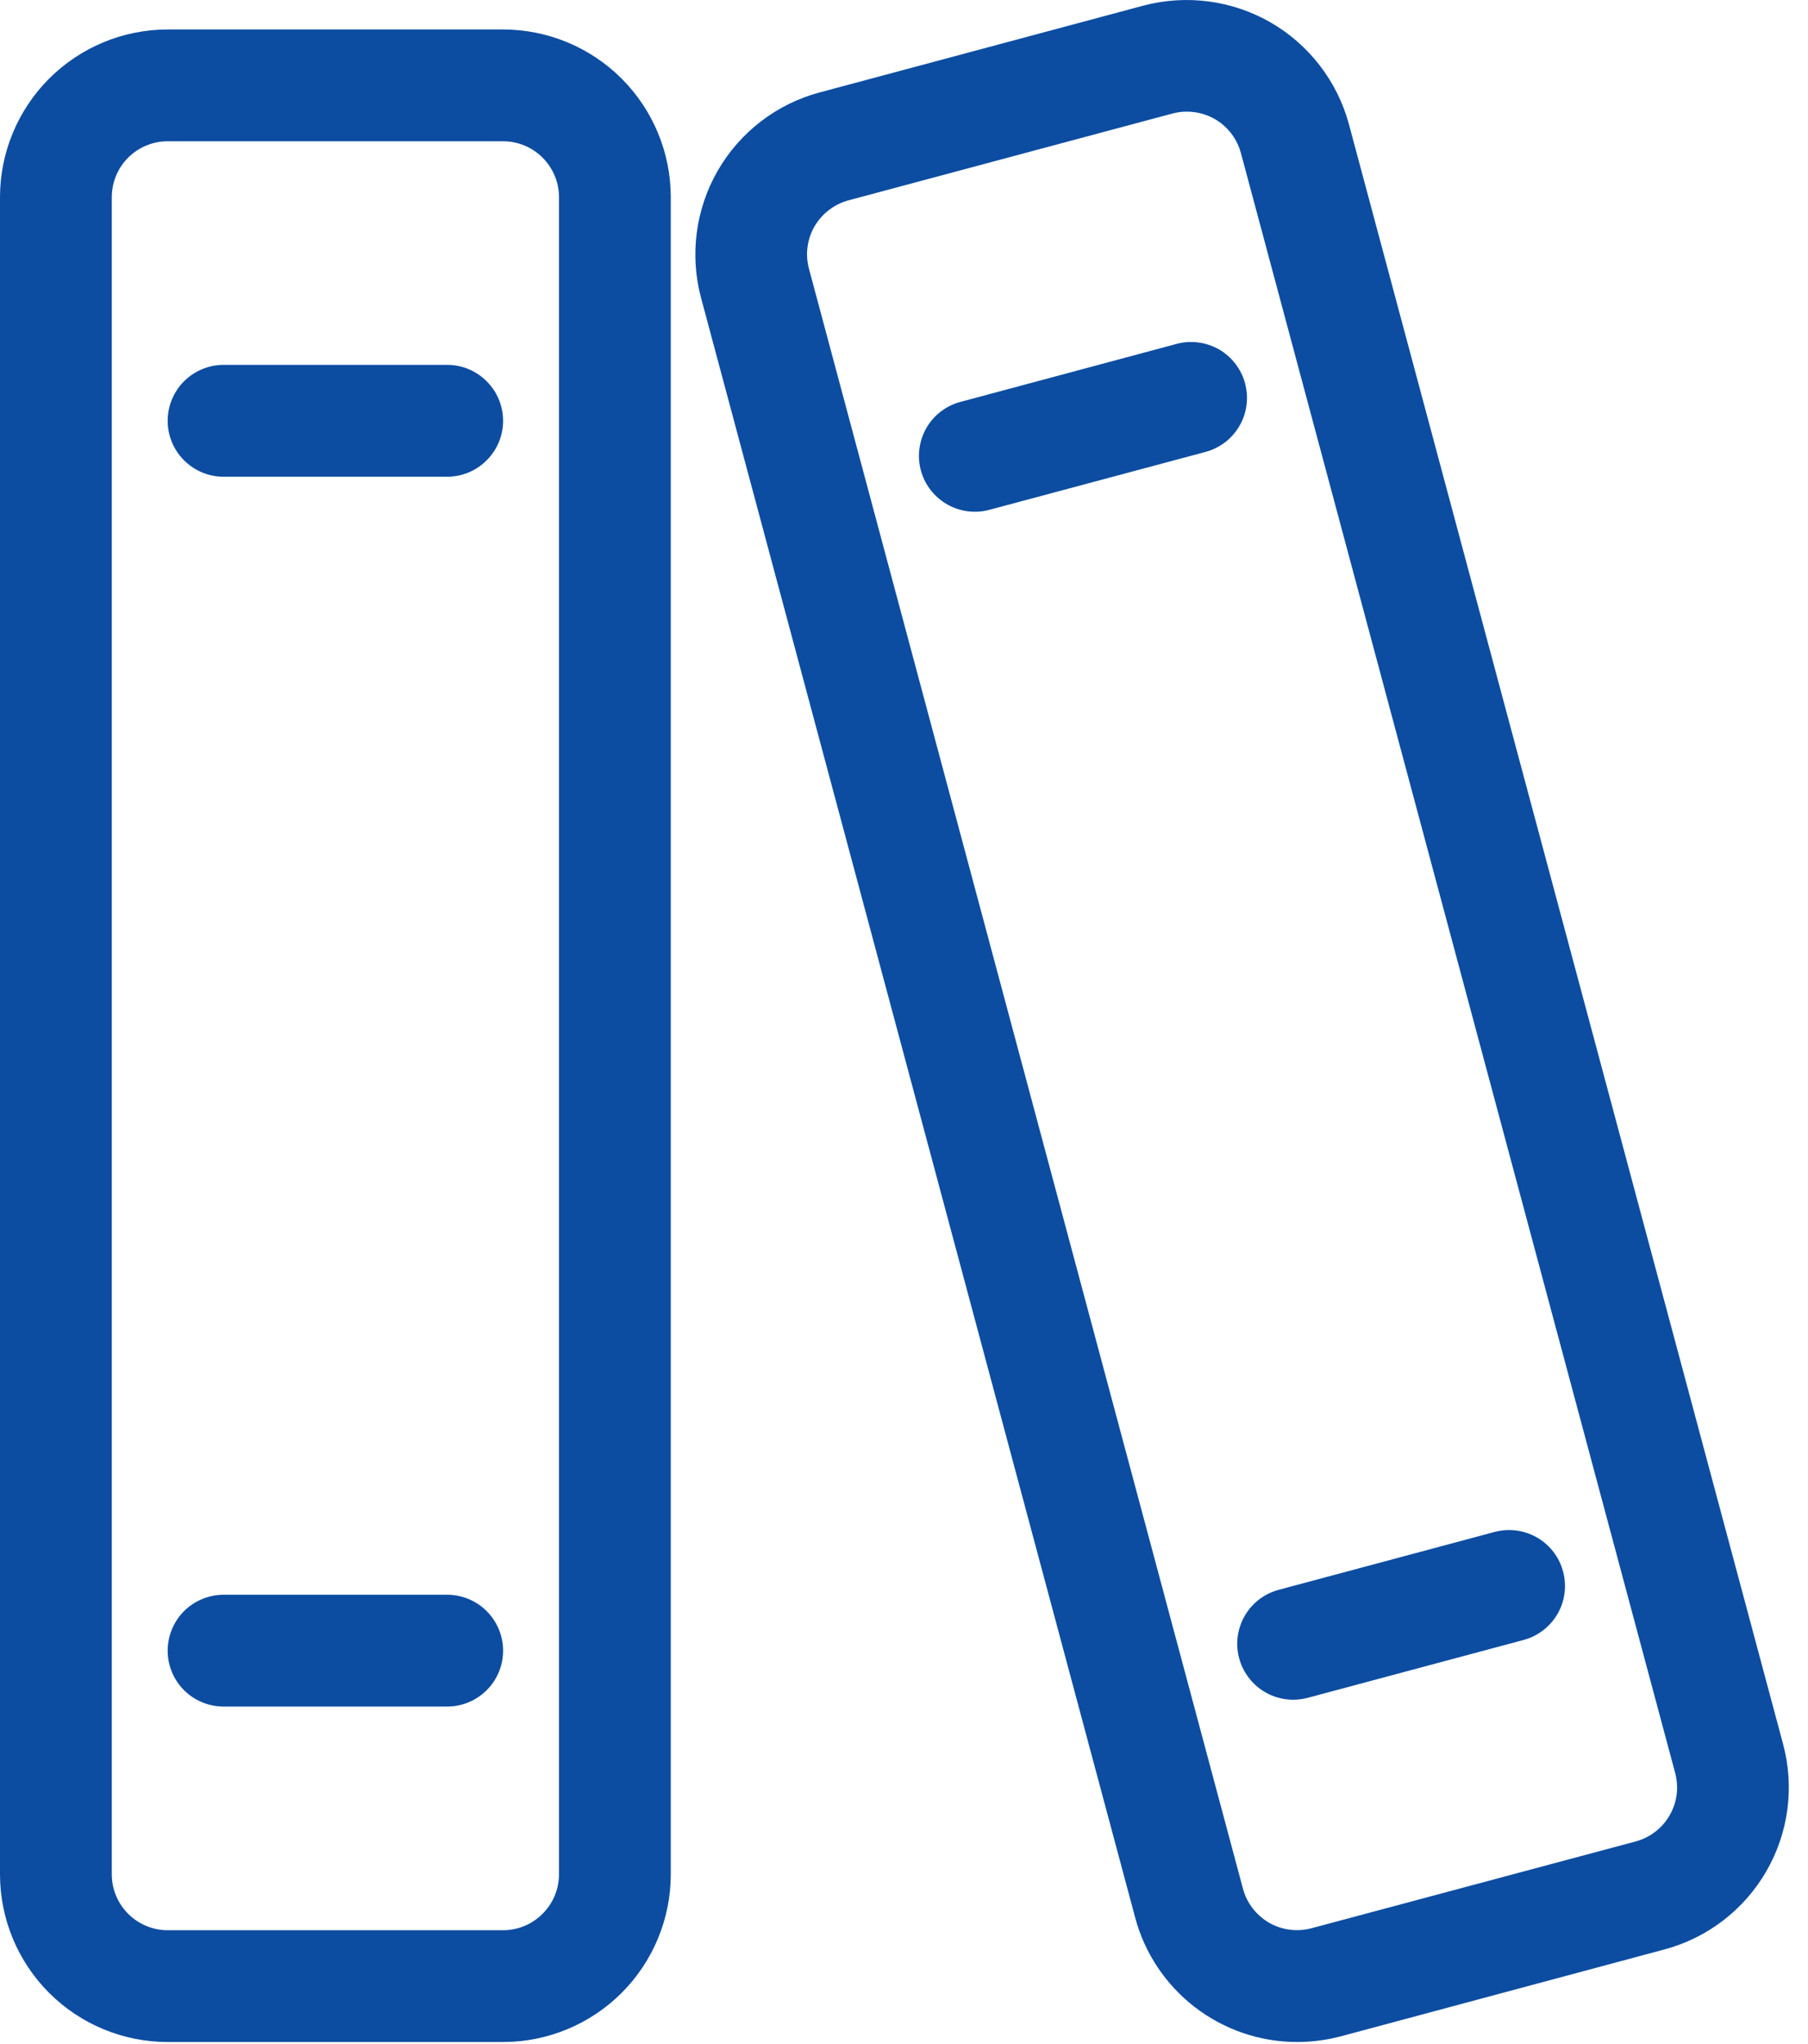 <svg width="23" height="26" viewBox="0 0 23 26" fill="none" xmlns="http://www.w3.org/2000/svg">
<path d="M6.4 25.974H2.133C1.567 25.974 1.025 25.749 0.625 25.349C0.225 24.949 0 24.406 0 23.841V2.508C0 1.943 0.225 1.4 0.625 1C1.025 0.6 1.567 0.375 2.133 0.375H6.4C6.965 0.375 7.508 0.6 7.908 1C8.308 1.4 8.533 1.943 8.533 2.508V23.841C8.533 24.406 8.308 24.949 7.908 25.349C7.508 25.749 6.965 25.974 6.4 25.974ZM2.133 1.797C1.945 1.797 1.764 1.872 1.63 2.005C1.497 2.139 1.422 2.32 1.422 2.508V23.841C1.422 24.029 1.497 24.21 1.63 24.343C1.764 24.477 1.945 24.552 2.133 24.552H6.4C6.588 24.552 6.769 24.477 6.902 24.343C7.036 24.21 7.111 24.029 7.111 23.841V2.508C7.111 2.32 7.036 2.139 6.902 2.005C6.769 1.872 6.588 1.797 6.4 1.797H2.133Z" fill="#0C4DA1"/>
<path d="M5.689 6.064H2.844C2.656 6.064 2.475 5.989 2.341 5.855C2.208 5.722 2.133 5.541 2.133 5.353C2.133 5.164 2.208 4.983 2.341 4.85C2.475 4.716 2.656 4.641 2.844 4.641H5.689C5.877 4.641 6.058 4.716 6.191 4.85C6.325 4.983 6.4 5.164 6.4 5.353C6.4 5.541 6.325 5.722 6.191 5.855C6.058 5.989 5.877 6.064 5.689 6.064Z" fill="#0C4DA1"/>
<path d="M5.689 21.707H2.844C2.656 21.707 2.475 21.632 2.341 21.499C2.208 21.366 2.133 21.185 2.133 20.996C2.133 20.808 2.208 20.627 2.341 20.493C2.475 20.36 2.656 20.285 2.844 20.285H5.689C5.877 20.285 6.058 20.36 6.191 20.493C6.325 20.627 6.4 20.808 6.4 20.996C6.4 21.185 6.325 21.366 6.191 21.499C6.058 21.632 5.877 21.707 5.689 21.707Z" fill="#0C4DA1"/>
<path d="M16.497 25.974C16.028 25.973 15.572 25.817 15.201 25.531C14.829 25.245 14.562 24.845 14.441 24.392L8.918 3.788C8.772 3.242 8.849 2.66 9.131 2.17C9.414 1.68 9.88 1.322 10.426 1.176L14.547 0.071C15.094 -0.073 15.675 0.004 16.165 0.286C16.654 0.569 17.012 1.034 17.16 1.58L22.683 22.184C22.83 22.73 22.753 23.312 22.47 23.802C22.187 24.292 21.721 24.65 21.175 24.796L17.052 25.903C16.87 25.95 16.684 25.974 16.497 25.974ZM15.099 1.42C15.037 1.42 14.975 1.428 14.915 1.444L10.795 2.548C10.704 2.572 10.62 2.614 10.546 2.671C10.471 2.728 10.409 2.799 10.362 2.879C10.315 2.96 10.285 3.049 10.273 3.142C10.26 3.234 10.267 3.328 10.291 3.418L15.812 24.024C15.836 24.114 15.878 24.199 15.935 24.273C15.992 24.347 16.063 24.409 16.143 24.456C16.224 24.503 16.314 24.533 16.406 24.545C16.499 24.557 16.593 24.551 16.683 24.527L20.807 23.423C20.898 23.399 20.982 23.357 21.056 23.3C21.131 23.243 21.193 23.172 21.239 23.091C21.286 23.011 21.317 22.921 21.329 22.828C21.341 22.736 21.334 22.642 21.31 22.551L15.786 1.947C15.745 1.795 15.656 1.662 15.532 1.566C15.408 1.471 15.255 1.42 15.099 1.42Z" fill="#0C4DA1"/>
<path d="M12.4 6.509C12.228 6.509 12.062 6.446 11.932 6.332C11.803 6.219 11.719 6.062 11.696 5.891C11.674 5.72 11.715 5.546 11.81 5.403C11.906 5.26 12.051 5.156 12.218 5.112L14.965 4.375C15.056 4.35 15.15 4.344 15.243 4.356C15.336 4.368 15.425 4.398 15.507 4.444C15.588 4.491 15.659 4.553 15.716 4.628C15.773 4.702 15.815 4.787 15.839 4.877C15.863 4.968 15.87 5.062 15.857 5.155C15.845 5.248 15.814 5.337 15.767 5.418C15.72 5.499 15.658 5.57 15.583 5.627C15.508 5.683 15.424 5.725 15.333 5.749L12.586 6.485C12.526 6.501 12.463 6.51 12.4 6.509Z" fill="#0C4DA1"/>
<path d="M16.45 21.62C16.277 21.62 16.111 21.557 15.981 21.443C15.852 21.329 15.768 21.172 15.745 21.001C15.723 20.83 15.763 20.657 15.859 20.514C15.955 20.37 16.1 20.267 16.267 20.222L19.013 19.486C19.196 19.437 19.39 19.463 19.553 19.557C19.716 19.651 19.836 19.806 19.884 19.989C19.933 20.171 19.908 20.365 19.814 20.528C19.719 20.692 19.564 20.811 19.382 20.86L16.635 21.596C16.575 21.612 16.512 21.62 16.45 21.62Z" fill="#0C4DA1"/>
</svg>
